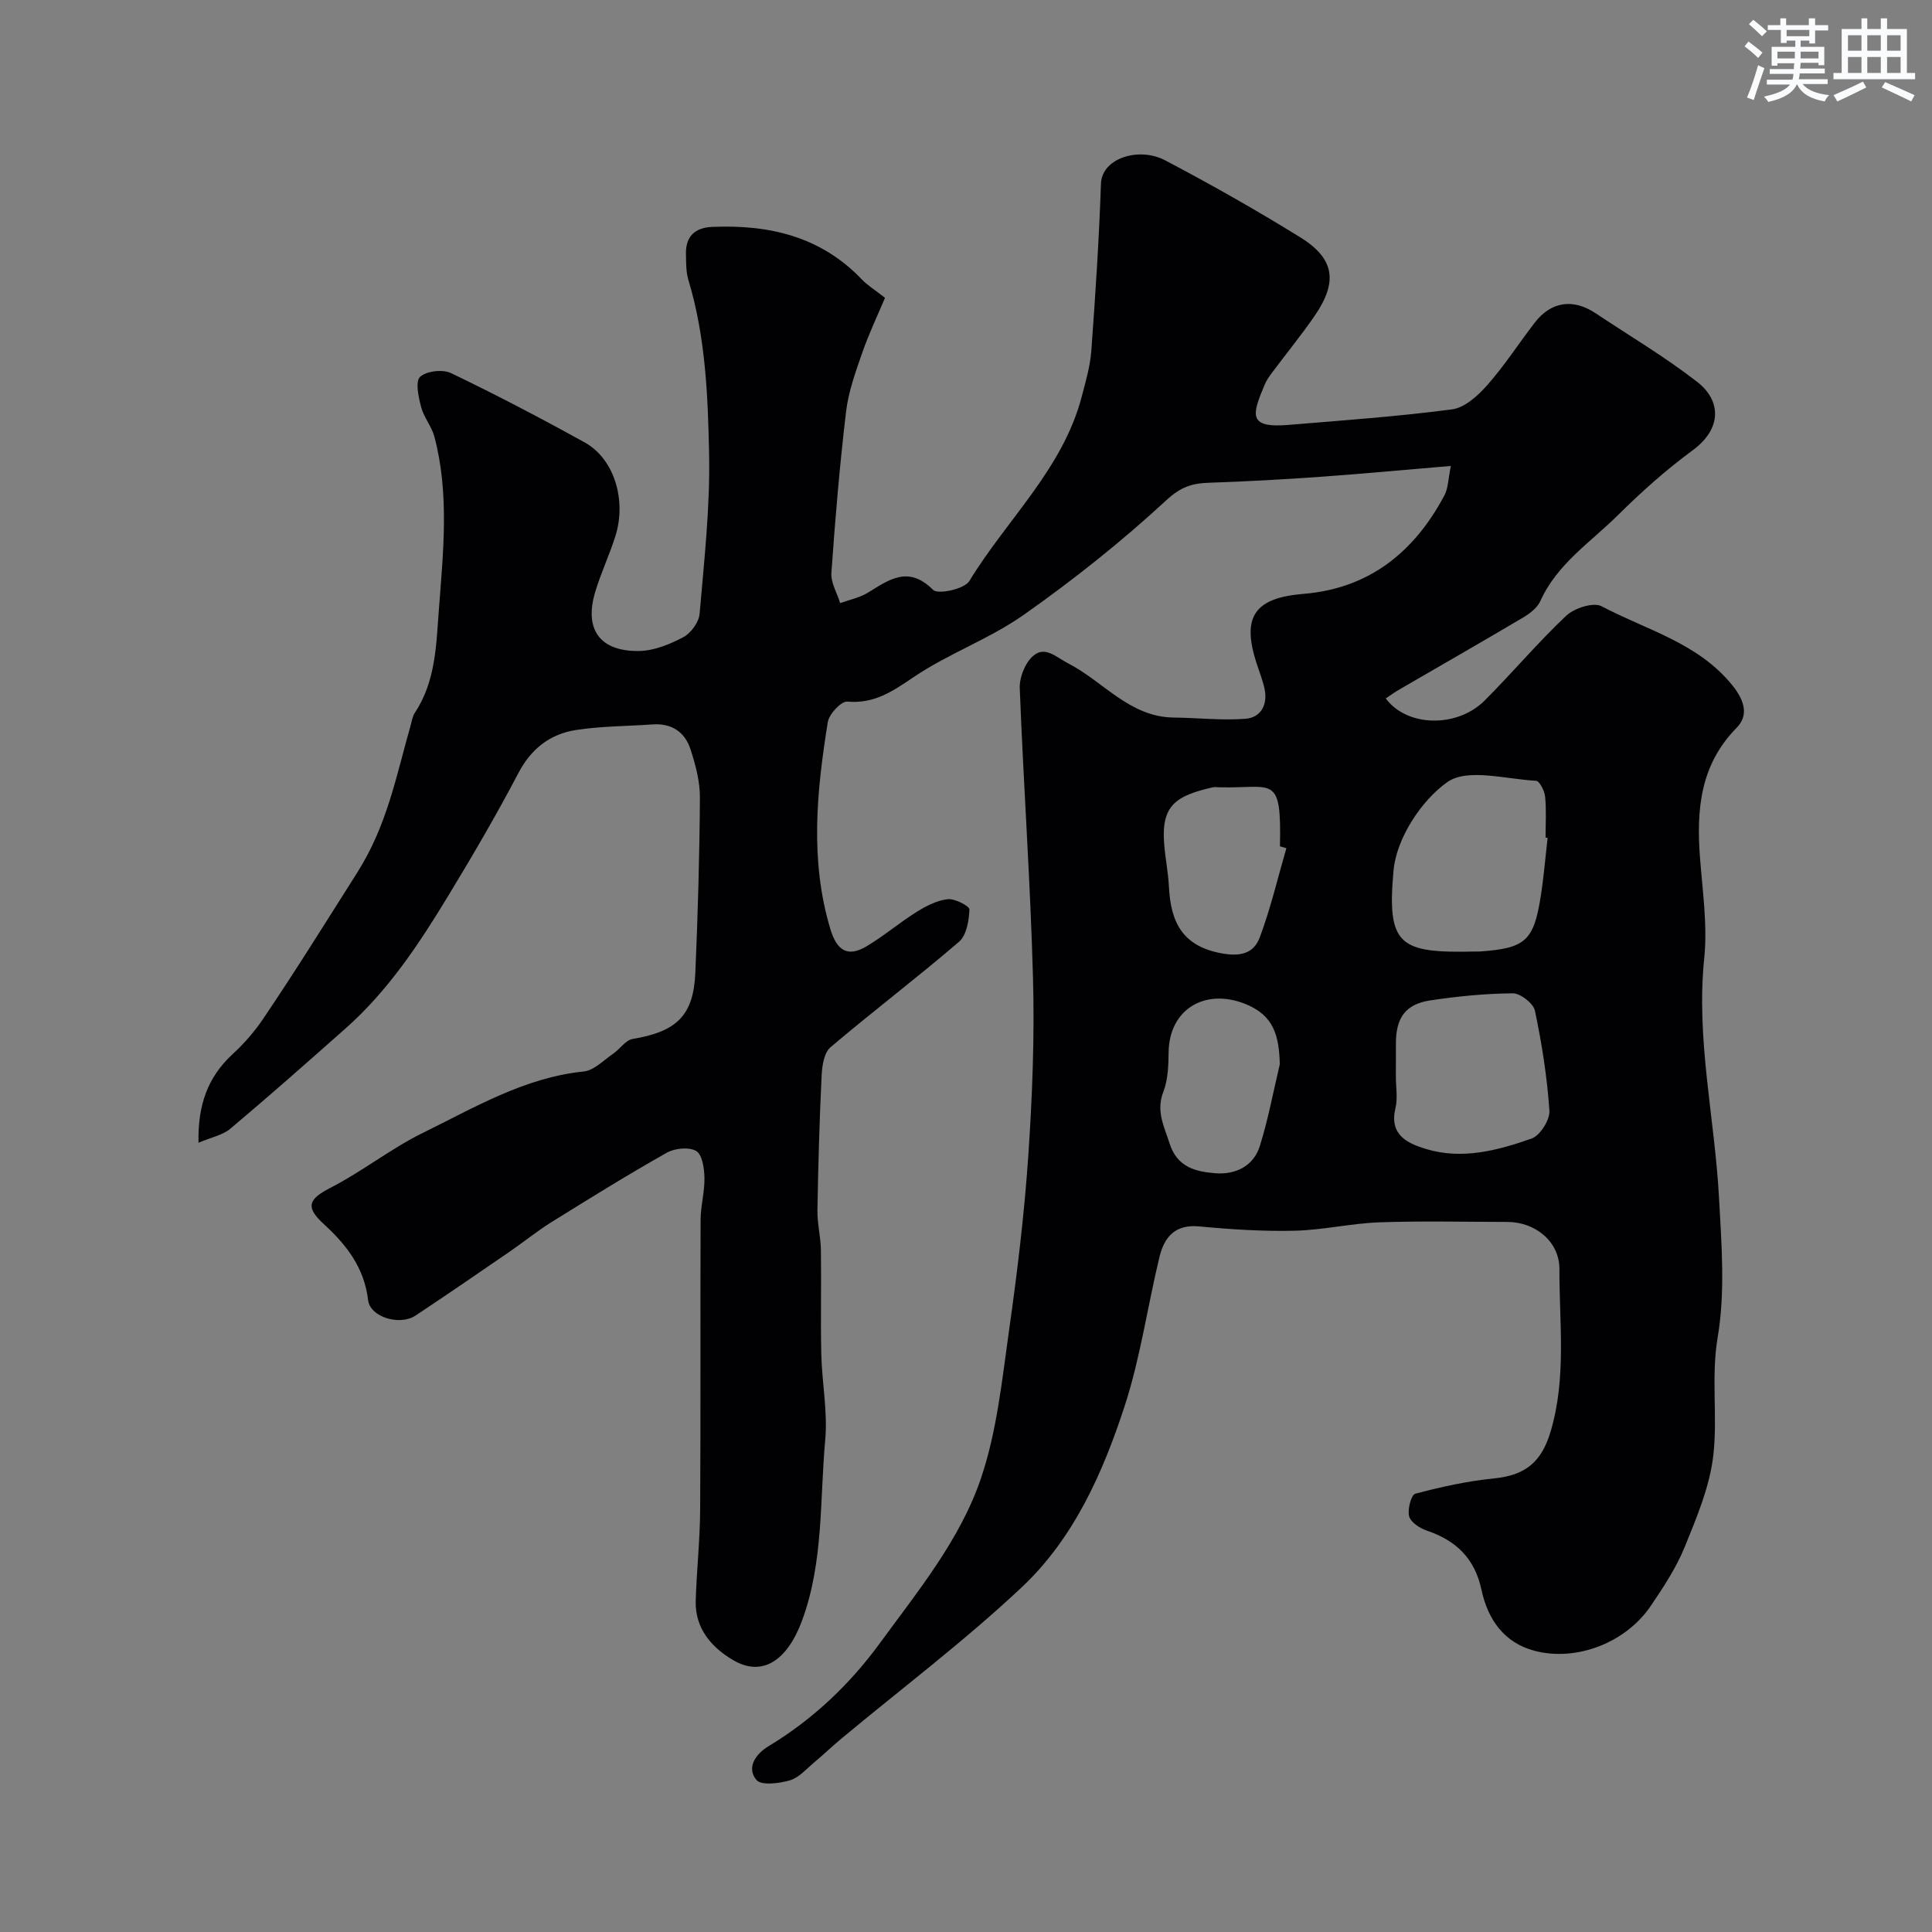 <svg enable-background="new 0 0 400 400" viewBox="0 0 400 400" xmlns="http://www.w3.org/2000/svg"><rect x="0" y="0" width="400" height="400" fill="#808080" stroke="none"/><path d="m300.38 96.47c-9.53.8-18.19 1.62-26.87 2.24-7.74.55-15.5.98-23.26 1.24-3.5.11-5.83.89-8.79 3.63-9.24 8.54-19.17 16.44-29.47 23.69-7.11 5.01-15.6 8.03-22.82 12.91-4.37 2.96-8.16 5.57-13.74 5.08-1.27-.11-3.77 2.57-4.04 4.23-2.3 14.29-3.76 28.6.53 42.87 1.31 4.35 3.5 5.93 7.46 3.58 3.61-2.15 6.85-4.92 10.42-7.15 1.96-1.22 4.21-2.39 6.43-2.62 1.48-.16 4.51 1.43 4.48 2.14-.09 2.29-.6 5.34-2.16 6.68-8.7 7.47-17.86 14.41-26.6 21.83-1.33 1.13-1.75 3.83-1.84 5.84-.45 9.29-.71 18.59-.87 27.89-.05 2.75.68 5.5.72 8.26.11 7.19-.09 14.38.08 21.56.14 5.94 1.35 11.94.81 17.79-1.14 12.52-.32 25.3-4.82 37.43-3.05 8.21-8.18 11.64-14.17 8.16-4.44-2.58-8-6.55-7.82-12.34.19-6.27.88-12.54.92-18.81.12-20 .01-40 .09-60 .01-2.93.86-5.86.8-8.78-.04-1.93-.46-4.8-1.71-5.52-1.51-.87-4.44-.58-6.11.37-8.06 4.55-15.93 9.43-23.79 14.32-3.04 1.89-5.83 4.17-8.79 6.2-6.45 4.43-12.9 8.86-19.43 13.19-3.25 2.15-9.39.34-9.81-3.21-.8-6.71-4.43-11.39-9.16-15.73-3.72-3.42-3.39-5.07 1.28-7.47 6.67-3.42 12.68-8.22 19.2-11.41 10.58-5.18 21.04-11.47 33.32-12.72 2.14-.22 4.13-2.33 6.11-3.69 1.4-.95 2.55-2.8 4.01-3.04 9.1-1.52 12.6-4.82 12.99-13.66.52-12.09.87-24.2.95-36.3.02-3.34-.9-6.78-1.94-9.99-1.16-3.6-3.9-5.46-7.88-5.18-5.26.38-10.58.35-15.78 1.15-5.37.82-9.31 3.83-11.98 8.92-4.51 8.6-9.42 17-14.46 25.31-6.05 9.98-12.47 19.73-21.32 27.56-7.89 6.99-15.78 13.97-23.85 20.76-1.61 1.35-3.99 1.8-6.6 2.91-.18-7.73 1.88-13.57 7.07-18.35 2.34-2.15 4.49-4.61 6.27-7.24 6.74-9.97 13.11-20.22 19.52-30.34 6.21-9.8 8.07-20.01 11.03-30.37.26-.93.4-1.96.91-2.74 4.31-6.48 4.41-14.03 4.96-21.27.9-11.95 2.21-24.01-.92-35.86-.57-2.14-2.19-4-2.75-6.14-.54-2.06-1.24-5.26-.23-6.24 1.28-1.23 4.68-1.62 6.4-.8 9.38 4.5 18.61 9.33 27.71 14.37 6.09 3.37 8.71 11.96 6.32 19.46-1.24 3.87-2.98 7.58-4.15 11.46-2.34 7.76.93 12.38 9.08 12.25 3.1-.05 6.37-1.38 9.17-2.87 1.58-.84 3.21-3.1 3.36-4.85.94-11 2.18-22.06 1.96-33.06-.24-12.08-.73-24.28-4.29-36.05-.51-1.7-.46-3.59-.5-5.4-.08-3.63 1.88-5.42 5.42-5.57 11.78-.51 22.5 1.96 31 10.88 1.11 1.17 2.54 2.04 4.79 3.8-1.5 3.58-3.34 7.42-4.73 11.42-1.38 3.96-2.84 8.02-3.33 12.14-1.32 11.1-2.26 22.24-3.04 33.39-.14 2.03 1.18 4.17 1.82 6.26 1.94-.71 4.05-1.12 5.77-2.18 4.42-2.73 8.39-5.65 13.47-.56 1.01 1.01 6.5-.18 7.5-1.83 7.75-12.75 19.36-23.19 23.28-38.22.82-3.13 1.75-6.3 1.98-9.5.84-11.5 1.6-23.02 1.99-34.55.18-5.29 7.85-7.7 13.3-4.83 9.47 4.98 18.8 10.27 27.9 15.89 7.19 4.44 7.9 9.24 3.04 16.31-2.78 4.03-5.89 7.83-8.82 11.76-.58.78-1.16 1.6-1.53 2.49-2.57 6.16-3.6 9.04 4.98 8.32 11.29-.95 22.61-1.73 33.84-3.22 2.65-.35 5.39-2.88 7.33-5.08 3.56-4.04 6.49-8.62 9.79-12.89 3.39-4.38 7.94-5.02 12.59-1.92 7.05 4.7 14.39 9.04 21.06 14.23 4.84 3.77 5.26 9.57-1.01 14.17-5.48 4.02-10.61 8.61-15.44 13.4-5.66 5.62-12.61 10.1-16.06 17.79-.63 1.4-2.18 2.58-3.58 3.41-8.52 5.05-17.13 9.97-25.7 14.95-.94.54-1.81 1.19-2.72 1.79 4.38 5.94 14.76 6.15 20.48.43 5.74-5.74 10.98-11.99 16.88-17.55 1.68-1.58 5.64-2.86 7.33-1.96 9.31 4.93 19.99 7.57 27.1 16.41 2.56 3.19 3.33 6.23.86 8.74-7.6 7.72-8.35 17.02-7.59 26.97.53 6.92 1.57 13.96.87 20.78-1.72 16.74 2.17 33 3.06 49.5.52 9.64 1.32 19.53-.27 28.93-1.4 8.3.01 16.38-.9 24.4-.73 6.49-3.42 12.86-5.92 19.01-1.76 4.34-4.42 8.37-7.07 12.27-5.17 7.59-15.32 11.52-23.99 9.26-6.37-1.66-9.73-6.56-11.02-12.61-1.39-6.53-5.24-10.22-11.31-12.28-1.45-.49-3.33-1.71-3.67-2.96-.38-1.41.42-4.46 1.27-4.68 5.34-1.42 10.8-2.62 16.3-3.17 6.5-.65 9.85-3.37 11.74-9.78 3.28-11.08 1.77-22.37 1.8-33.56.02-5.75-5.06-9.75-10.74-9.76-8.83-.01-17.67-.23-26.5.08-5.88.21-11.73 1.6-17.61 1.74-6.59.15-13.22-.28-19.78-.9-4.99-.47-7.19 2.29-8.17 6.31-2.49 10.27-3.94 20.85-7.2 30.85-4.51 13.85-10.55 27.43-21.31 37.55-11.82 11.11-24.85 20.94-37.35 31.34-1.9 1.58-3.68 3.3-5.58 4.88-1.63 1.36-3.18 3.2-5.08 3.76-2.21.65-5.95 1.11-6.93-.08-2.16-2.61-.05-5.45 2.48-6.97 9.18-5.54 16.83-12.79 23.08-21.35 7.89-10.81 16.62-21.41 20.93-34.14 3.31-9.77 4.36-20.36 5.82-30.67 1.7-12 3.16-24.07 3.98-36.16.83-12.23 1.31-24.54.97-36.79-.54-19.98-1.97-39.94-2.74-59.92-.09-2.23 1.06-5.17 2.68-6.64 2.5-2.28 4.76.13 7.34 1.46 7.28 3.74 12.72 11.12 21.86 11.22 4.97.05 9.97.64 14.9.25 3.18-.26 4.59-2.96 3.9-6.21-.41-1.9-1.16-3.72-1.75-5.58-3-9.49-.15-13.25 9.84-14.07 13.59-1.11 22.96-8.68 29.18-20.45.76-1.46.75-3.32 1.3-6.03zm20.04 76.99c-.14-.02-.28-.03-.43-.05 0-2.83.19-5.67-.09-8.47-.12-1.2-1.17-3.26-1.88-3.29-6.25-.32-14.21-2.66-18.36.27-5.46 3.86-10.54 11.71-11.14 18.27-1.43 15.6 1.2 17.18 16.93 16.81.33-.01.67.02 1-.01 9.31-.65 11.09-2.19 12.53-11.33.64-4.04.97-8.13 1.44-12.2zm-31.42 49.48c0 2.16.41 4.42-.08 6.46-1.34 5.54 2.42 7.3 6.3 8.48 7.49 2.28 14.86.31 21.89-2.16 1.75-.62 3.8-3.86 3.68-5.75-.47-6.95-1.56-13.89-3-20.72-.32-1.51-3-3.6-4.57-3.59-5.7.04-11.44.61-17.09 1.46-5.12.77-7.11 3.59-7.12 8.84-.01 2.32-.01 4.65-.01 6.98zm-22.67-47.33c-.44-.13-.89-.26-1.33-.39.33-15.16-1.42-11.93-12.5-12.22-.5-.01-1.02-.09-1.49.02-7.55 1.76-10.63 3.68-9.98 11.75.23 2.93.83 5.83.98 8.75.37 7.49 2.82 12.55 11.39 13.94 4.16.67 6.37-.57 7.44-3.43 2.24-5.99 3.7-12.26 5.49-18.42zm-1.36 44.73c-.16-5.79-1.15-10.12-7.21-12.51-8.32-3.29-15.67 1.16-15.81 9.97-.04 2.76-.11 5.71-1.08 8.21-1.57 4.02.13 7.13 1.28 10.73 1.58 4.94 5.38 5.82 9.38 6.16 4.19.36 7.98-1.4 9.31-5.64 1.73-5.54 2.79-11.28 4.13-16.92z" fill="#010103"/><g fill="#fafbfc"><path d="m361.2 9.6.8-1c.9.7 1.9 1.4 2.9 2.3l-.9 1.1c-1-1-2-1.8-2.8-2.4zm.5 10.6c.9-2.1 1.6-4.3 2.3-6.7.4.2.8.4 1.3.6-.7 2.1-1.5 4.3-2.2 6.6zm.4-15.2.9-.9c1 .8 2 1.6 2.8 2.4l-1 1c-.9-.9-1.8-1.7-2.7-2.5zm12.5-1.2h1.2v1.4h2.7v1.1h-2.7v2.7h-1.2v-.6h-1.8v1.3h4.9v3.8h-1.2v-.5h-3.7c0 .4-.1.9-.1 1.2h5.1v1h-5.2c0 .5-.1.9-.2 1.2h6v1h-5.2c1.1 1.3 2.9 2 5.5 2.3-.4.4-.7.8-.9 1.3-2.9-.5-4.8-1.6-5.7-3.5h-.1c-.8 1.7-2.7 2.9-5.9 3.6-.2-.4-.6-.8-.9-1.1 2.8-.6 4.6-1.4 5.4-2.5h-4.8v-1h5.3c.1-.3.2-.7.2-1.2h-4.9v-1h5c0-.4 0-.8.1-1.2h-3.5v.5h-1.2v-3.9h4.9v-1.3h-1.8v.5h-1.2v-2.7h-2.7v-1h2.6v-1.4h1.2v1.4h4.7v-1.4zm-6.6 8.3h3.6c0-.4 0-.9 0-1.4h-3.6zm1.9-4.6h4.7v-1.3h-4.7zm6.6 3.2h-3.7v1.4h3.7z"/><path d="m385.3 3.8h1.3v2.2h2.8v-2.2h1.3v2.2h4.1v9.1h1.7v1.3h-16.9v-1.3h1.7v-9.1h4.1v-2.2zm.4 13.1.7 1.2c-1.8.9-3.8 1.9-6 2.9-.2-.4-.5-.8-.8-1.3 2.3-1 4.3-1.9 6.1-2.8zm-3.1-6.4h2.8v-3.2h-2.8zm0 4.6h2.8v-3.3h-2.8zm4-4.6h2.8v-3.2h-2.8zm0 4.6h2.8v-3.3h-2.8zm3.7 1.9c2.1.9 4.1 1.8 6.1 2.7l-.7 1.3c-2.2-1.1-4.2-2-6.1-2.9zm3.2-9.7h-2.8v3.2h2.8zm-2.8 7.8h2.8v-3.3h-2.8z"/></g></svg>